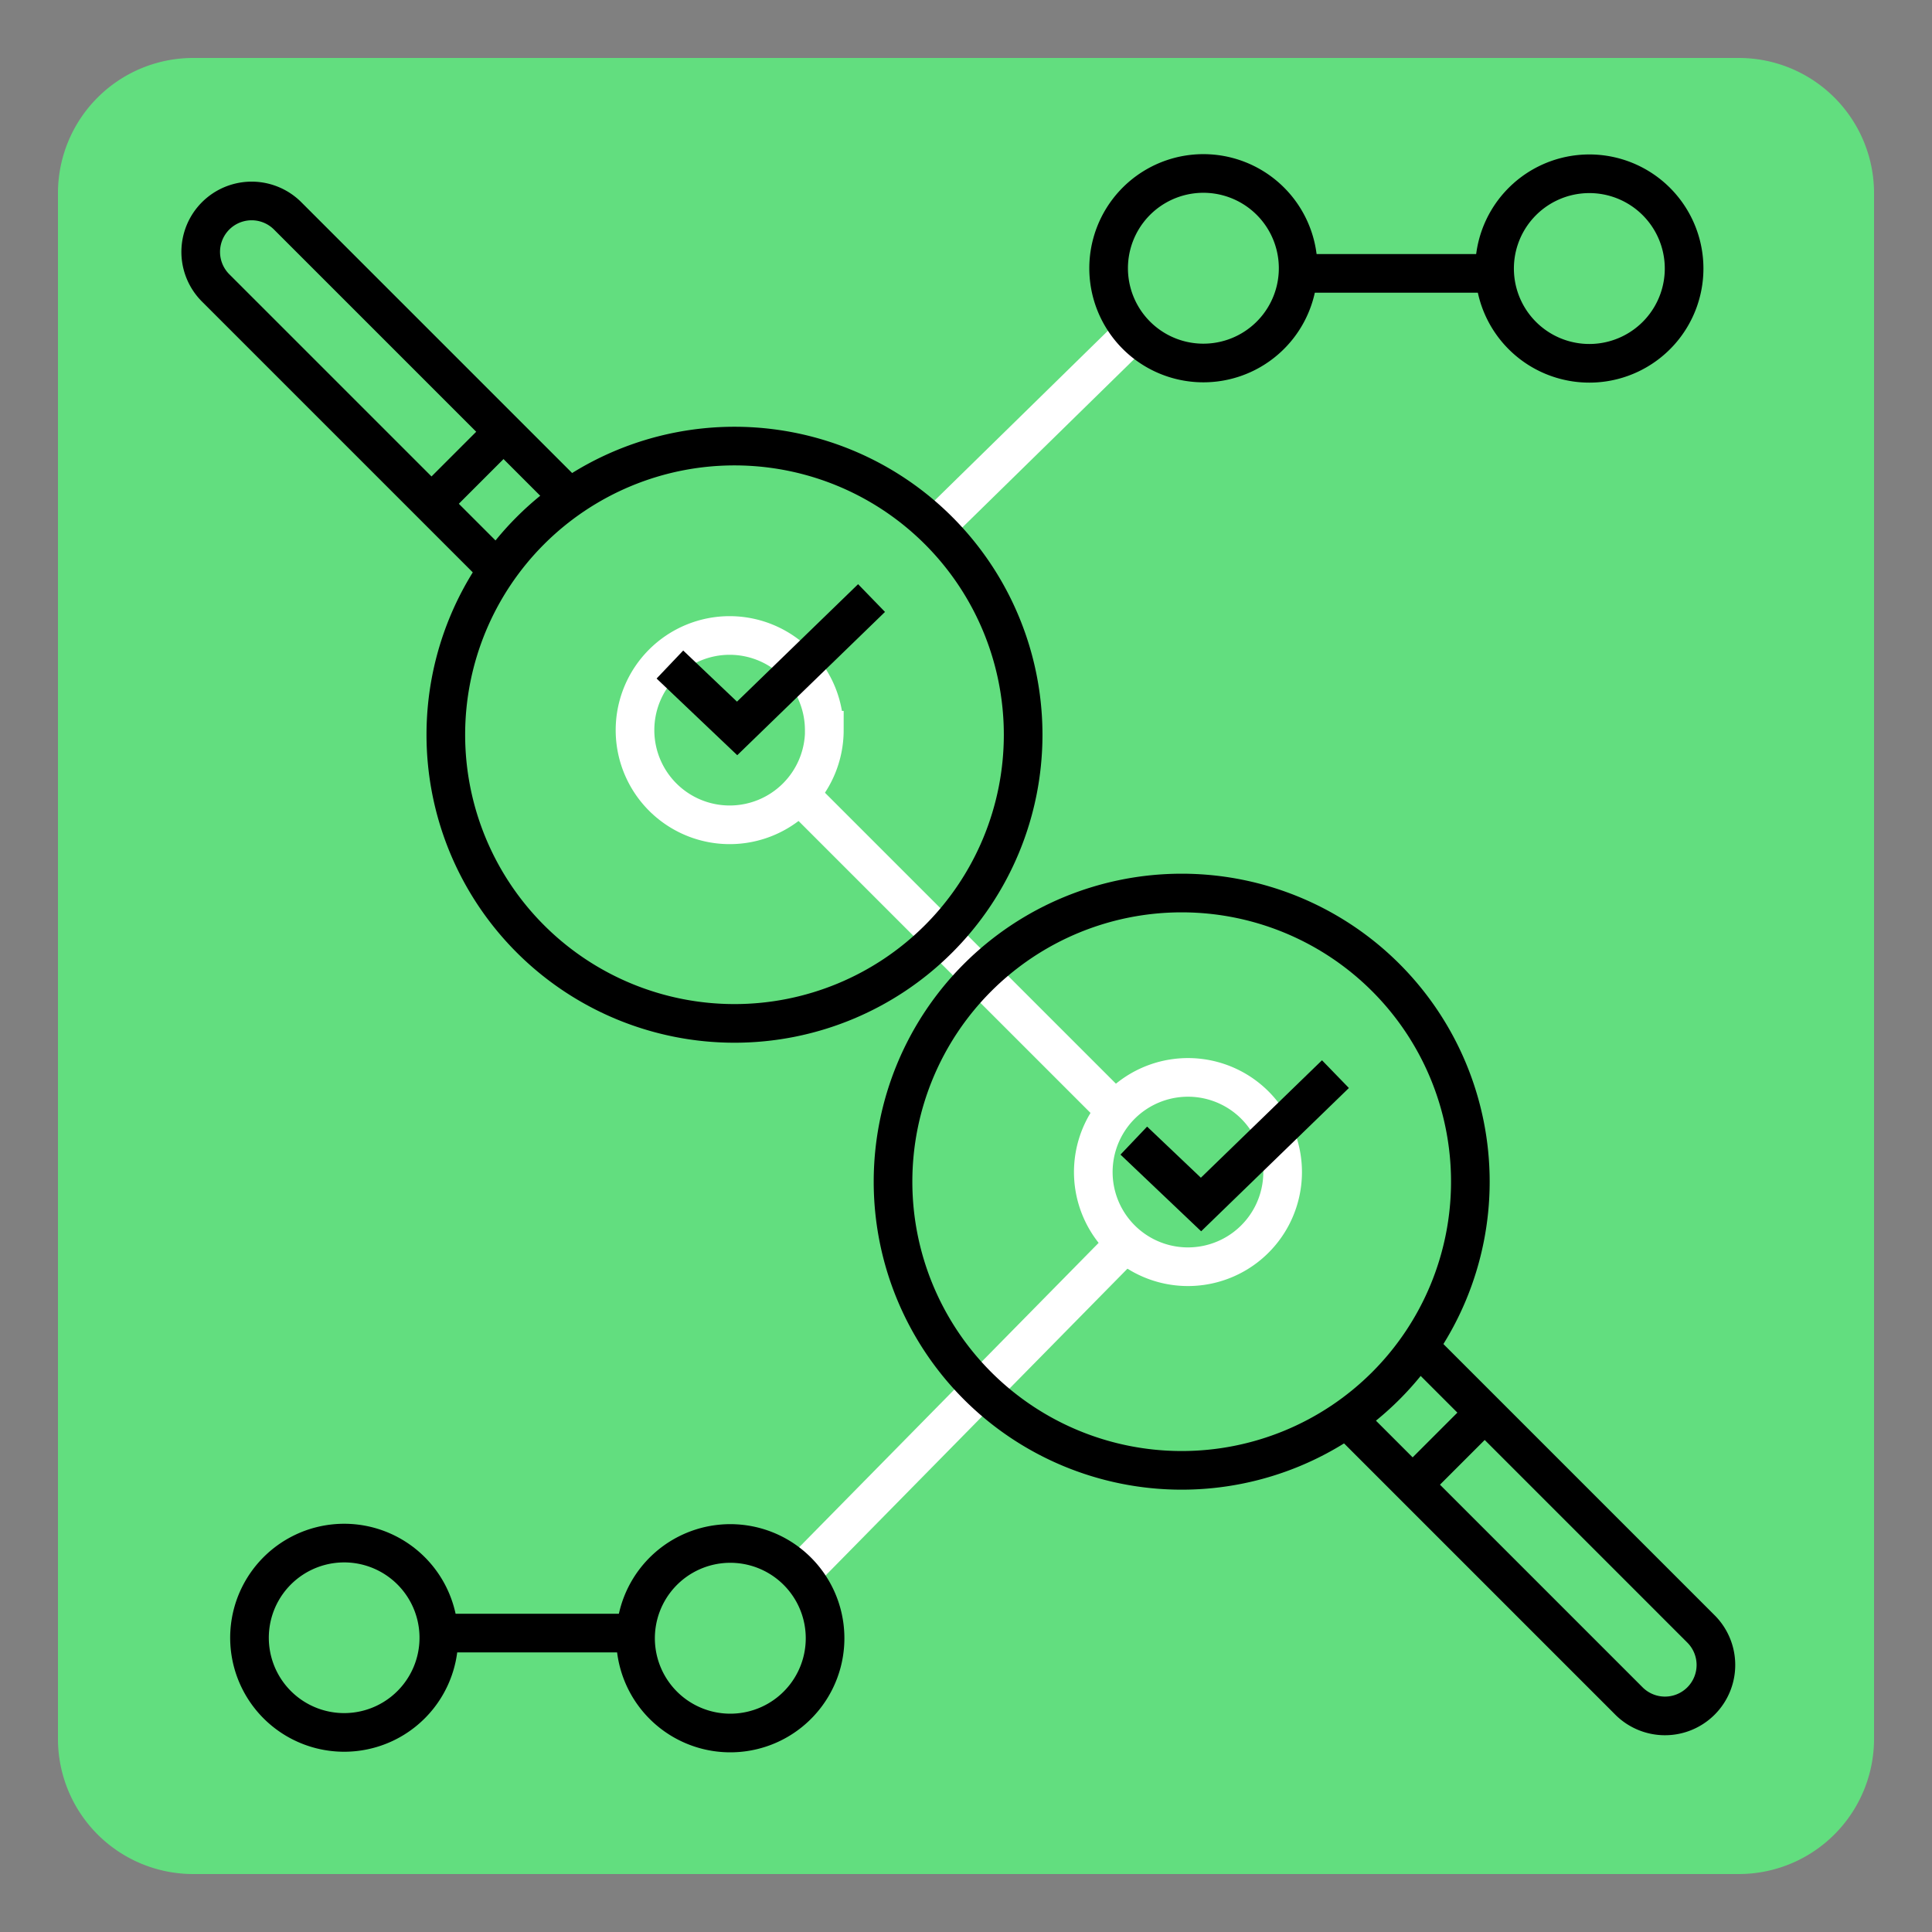 <?xml version="1.0" encoding="utf-8" standalone="no"?>
<svg xmlns="http://www.w3.org/2000/svg" width="100" height="100">
  <rect width="100%" height="100%" fill="#808080" stroke="none"/>
  <path fill="none" d="M0 0h100v100H0z" />
  <path fill="none" d="M0 0h100v100H0z" />
  <g>
    <path d="M3 10v80a7 7 0 007 7h80a7 7 0 007-7V10a7 7 0 00-7-7H10a7 7 0 00-7 7" fill="#62de7f" />
    <path d="M42.668 37.797a4.9 4.9 0 11-4.905-4.905 4.9 4.9 0 014.9 4.905z" fill="none" stroke="#fff" stroke-miterlimit="10" stroke-width="2" />
    <path d="M66.389 60.671a4.9 4.9 0 11-1.435-3.47 4.906 4.906 0 011.435 3.47z" fill="none" stroke="#fff" stroke-miterlimit="10" stroke-width="2" />
    <path d="M58.248 64.351L41.402 81.472" fill="none" stroke="#fff" stroke-miterlimit="10" stroke-width="2" />
    <path d="M57.749 57.495L41.402 41.149" fill="none" stroke="#fff" stroke-miterlimit="10" stroke-width="2" />
    <path d="M48.155 27.523l10.53-10.316" fill="none" stroke="#fff" stroke-miterlimit="10" stroke-width="2" />
    <path d="M45.111 30.955l-6.958 6.748-3.479-3.307" fill="none" stroke="#000" stroke-miterlimit="10" stroke-width="2" />
    <path d="M69.122 55.597l-6.958 6.748-3.479-3.307" fill="none" stroke="#000" stroke-miterlimit="10" stroke-width="2" />
    <path d="M40.25 89.045a4.905 4.905 0 111.8-6.7 4.905 4.905 0 01-1.8 6.7z" fill="none" stroke="#000" stroke-miterlimit="10" stroke-width="2" />
    <path d="M17.572 79.876a4.9 4.9 0 11-3.393 1.608 4.906 4.906 0 013.393-1.608z" fill="none" stroke="#000" stroke-miterlimit="10" stroke-width="2" />
    <path d="M22.718 84.528h10.184" fill="none" stroke="#000" stroke-miterlimit="10" stroke-width="2" />
    <path d="M59.838 9.634a4.905 4.905 0 11-1.8 6.7 4.905 4.905 0 011.8-6.7z" fill="none" stroke="#000" stroke-miterlimit="10" stroke-width="2" />
    <path d="M82.515 18.798a4.905 4.905 0 114.648-5.142 4.905 4.905 0 01-4.648 5.142z" fill="none" stroke="#000" stroke-miterlimit="10" stroke-width="2" />
    <path d="M77.37 14.15H67.186" fill="none" stroke="#000" stroke-miterlimit="10" stroke-width="2" />
    <path d="M52.958 38.03a14.941 14.941 0 11-14.941-14.941A14.941 14.941 0 0152.958 38.03z" fill="none" stroke="#000" stroke-miterlimit="10" stroke-width="2" />
    <path d="M29.483 25.768L14.889 11.174a2.636 2.636 0 00-3.728 3.728l14.594 14.594" fill="none" stroke="#000" stroke-miterlimit="10" stroke-width="2" />
    <path d="M22.359 26.05l3.691-3.691" fill="none" stroke="#000" stroke-miterlimit="10" stroke-width="2" />
    <path d="M46.223 61.164a14.941 14.941 0 1114.941 14.941 14.941 14.941 0 01-14.941-14.941z" fill="none" stroke="#000" stroke-miterlimit="10" stroke-width="2" />
    <path d="M69.698 73.427L84.291 88.02a2.637 2.637 0 103.729-3.729L73.427 69.698" fill="none" stroke="#000" stroke-miterlimit="10" stroke-width="2" />
    <path d="M76.821 73.144l-3.691 3.691" fill="none" stroke="#000" stroke-miterlimit="10" stroke-width="2" />
  </g>
</svg>